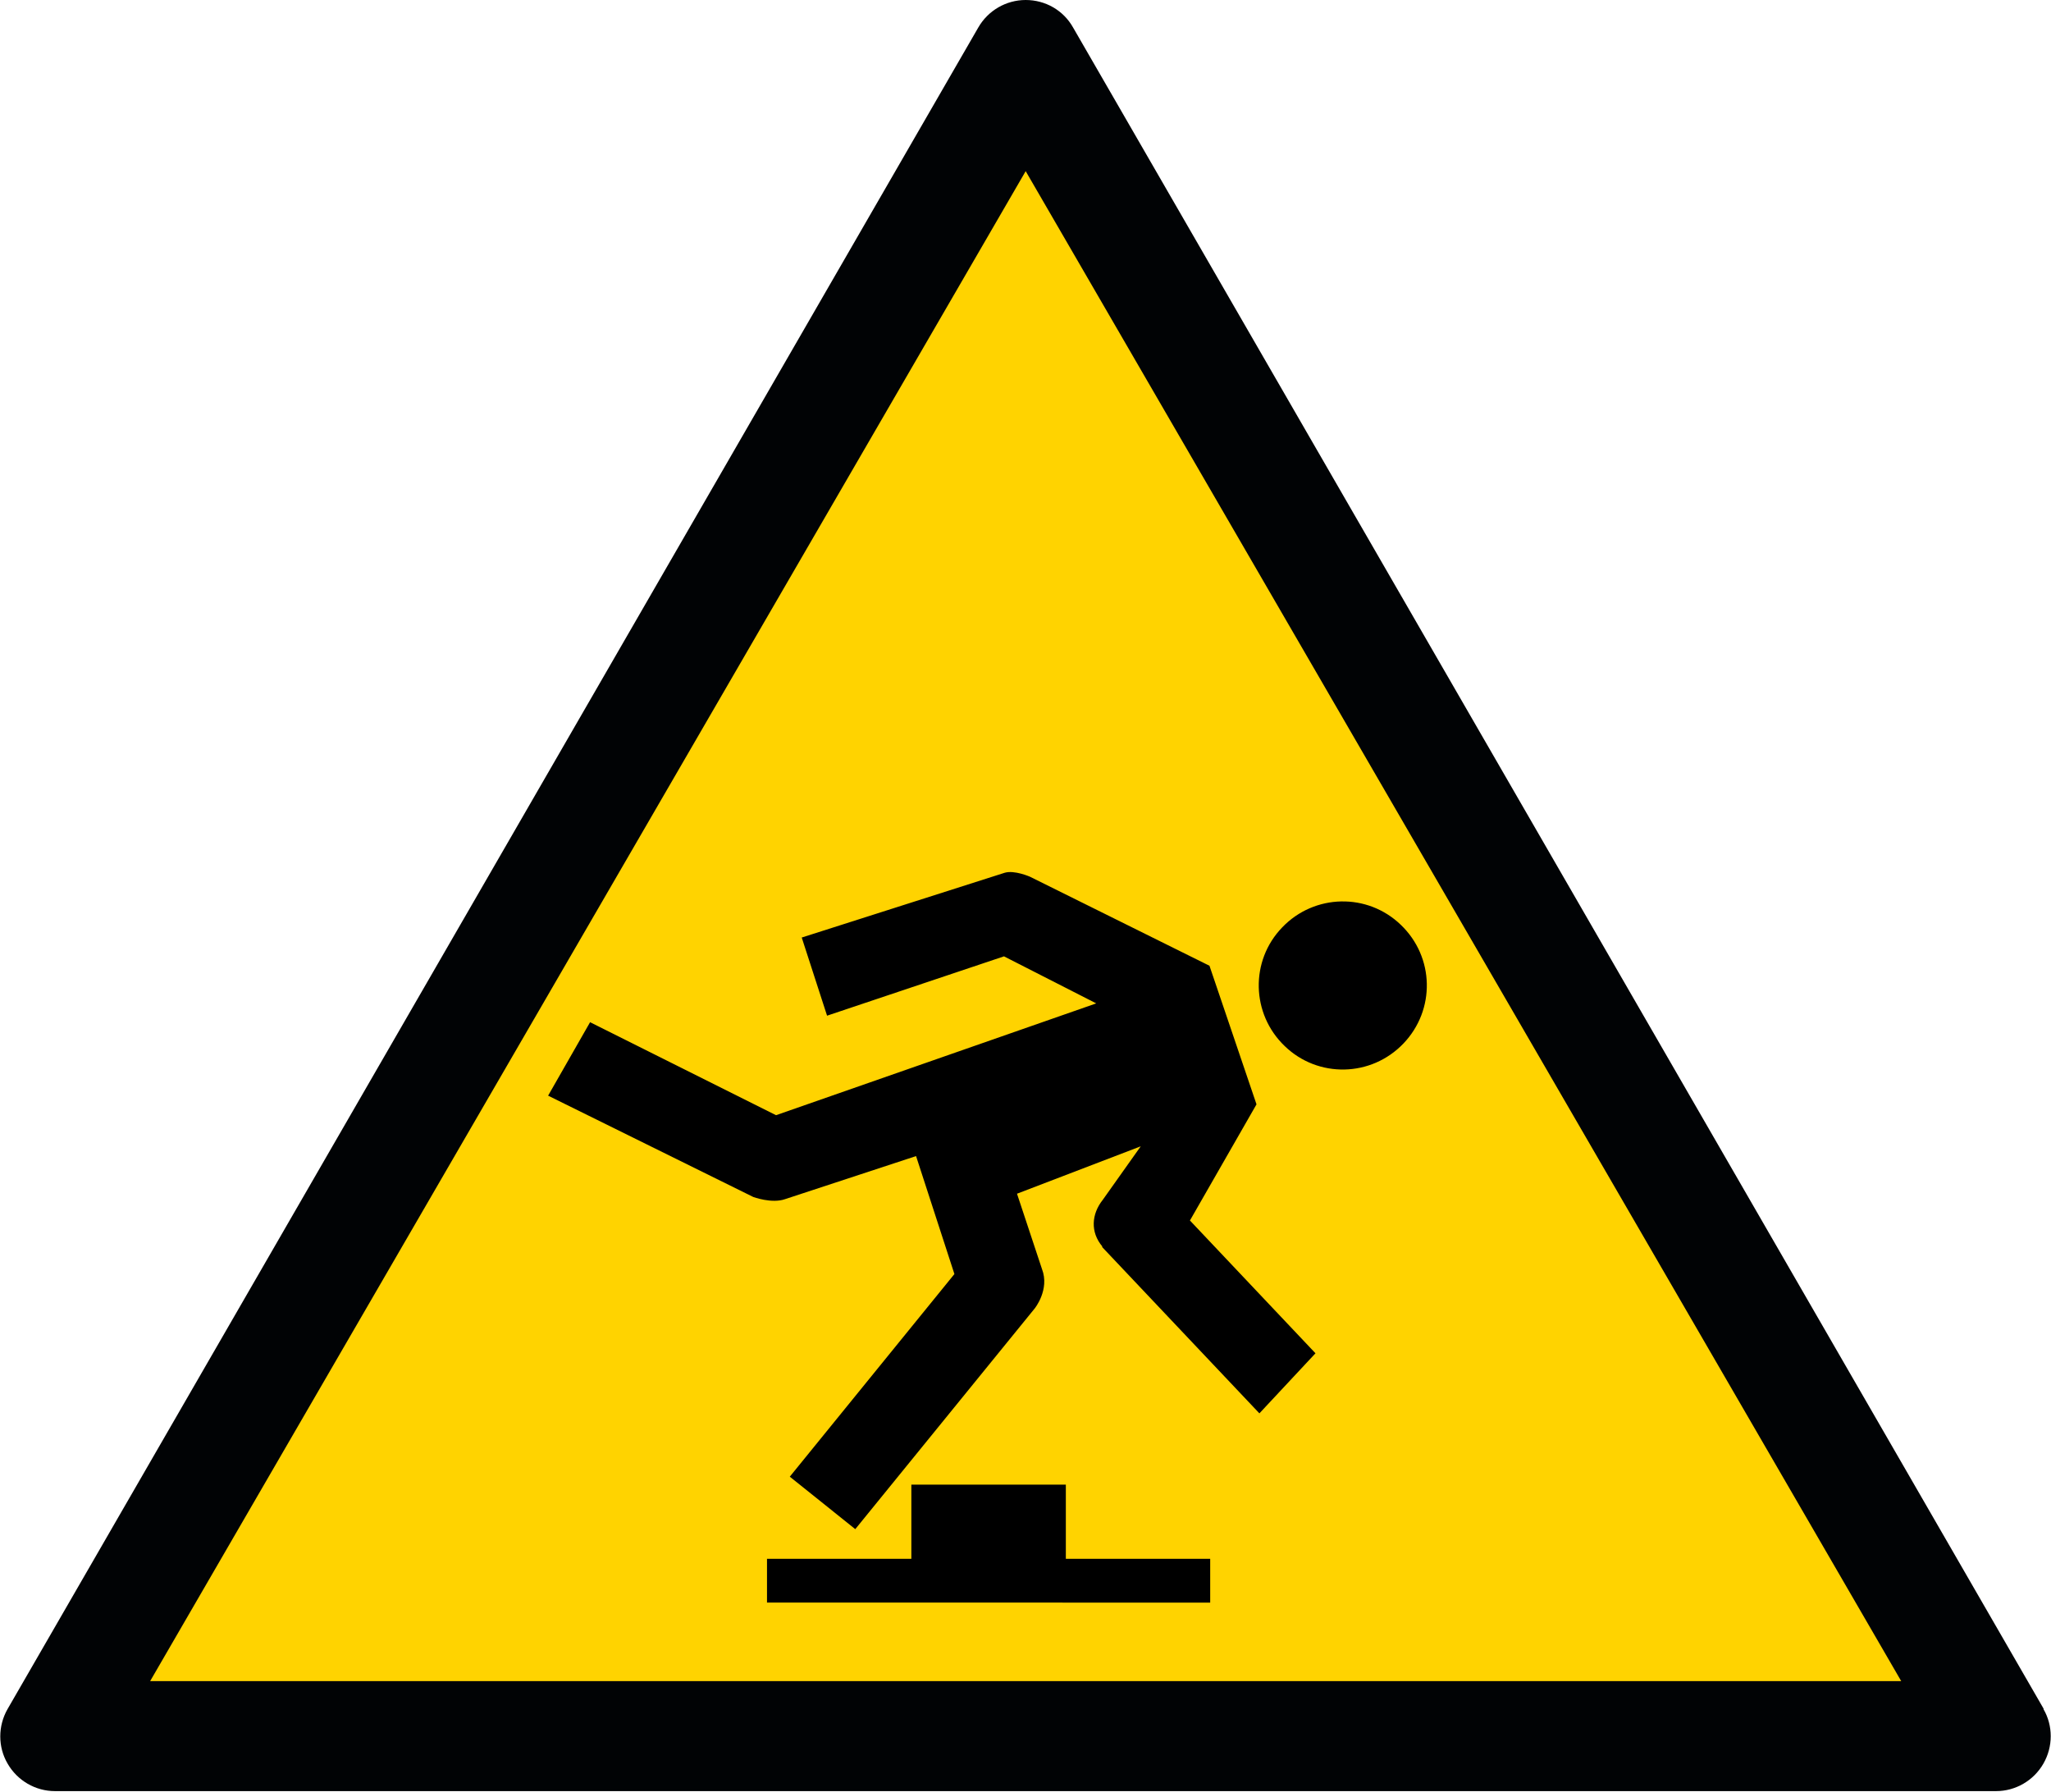 <?xml version="1.0" encoding="UTF-8"?> <svg xmlns="http://www.w3.org/2000/svg" id="Calque_2" viewBox="0 0 56.69 49.53"><defs><clipPath id="clippath"><path d="M0 0h56.69v49.49H0z" class="cls-1"></path></clipPath><clipPath id="clippath-1"><path d="M0 0h56.69v49.53H0z" class="cls-1"></path></clipPath><style>.cls-1{fill:none}</style></defs><g id="Calque_1-2" data-name="Calque_1"><g style="clip-path:url(#clippath)"><path d="M56.49 47.23 29.66.76C29.39.28 28.89 0 28.35 0s-1.04.29-1.31.76L.21 47.23c-.27.47-.27 1.05 0 1.51.27.47.77.76 1.31.76h53.65c.54 0 1.04-.29 1.31-.76s.27-1.05 0-1.51" style="fill:#010305"></path></g><path d="m28.35 4.73 24.2 41.73H4.15z" style="fill:#ffd300"></path><g style="clip-path:url(#clippath-1)"><path d="m30.46 34.46 4.35 4.6 1.55-1.66-3.47-3.67 1.84-3.21-1.3-3.83-4.96-2.46s-.43-.19-.7-.11l-5.61 1.79.7 2.16 4.89-1.64 2.55 1.3-8.85 3.09-5.14-2.57-1.16 2.03 5.67 2.8s.51.19.88.06l3.62-1.19 1.06 3.26-4.55 5.6 1.81 1.45 4.96-6.1s.42-.52.2-1.09l-.69-2.08 3.42-1.31-1.05 1.48c-.31.39-.35.89-.01 1.29M35.51 28.91c-.93-.89-.96-2.36-.07-3.28.89-.93 2.36-.96 3.28-.07.93.89.96 2.35.07 3.28s-2.36.96-3.28.07"></path><path d="M33.45 44.29v-1.21h-3.99v-2.05h-4.27v2.05H21.2v1.21z"></path></g></g></svg> 